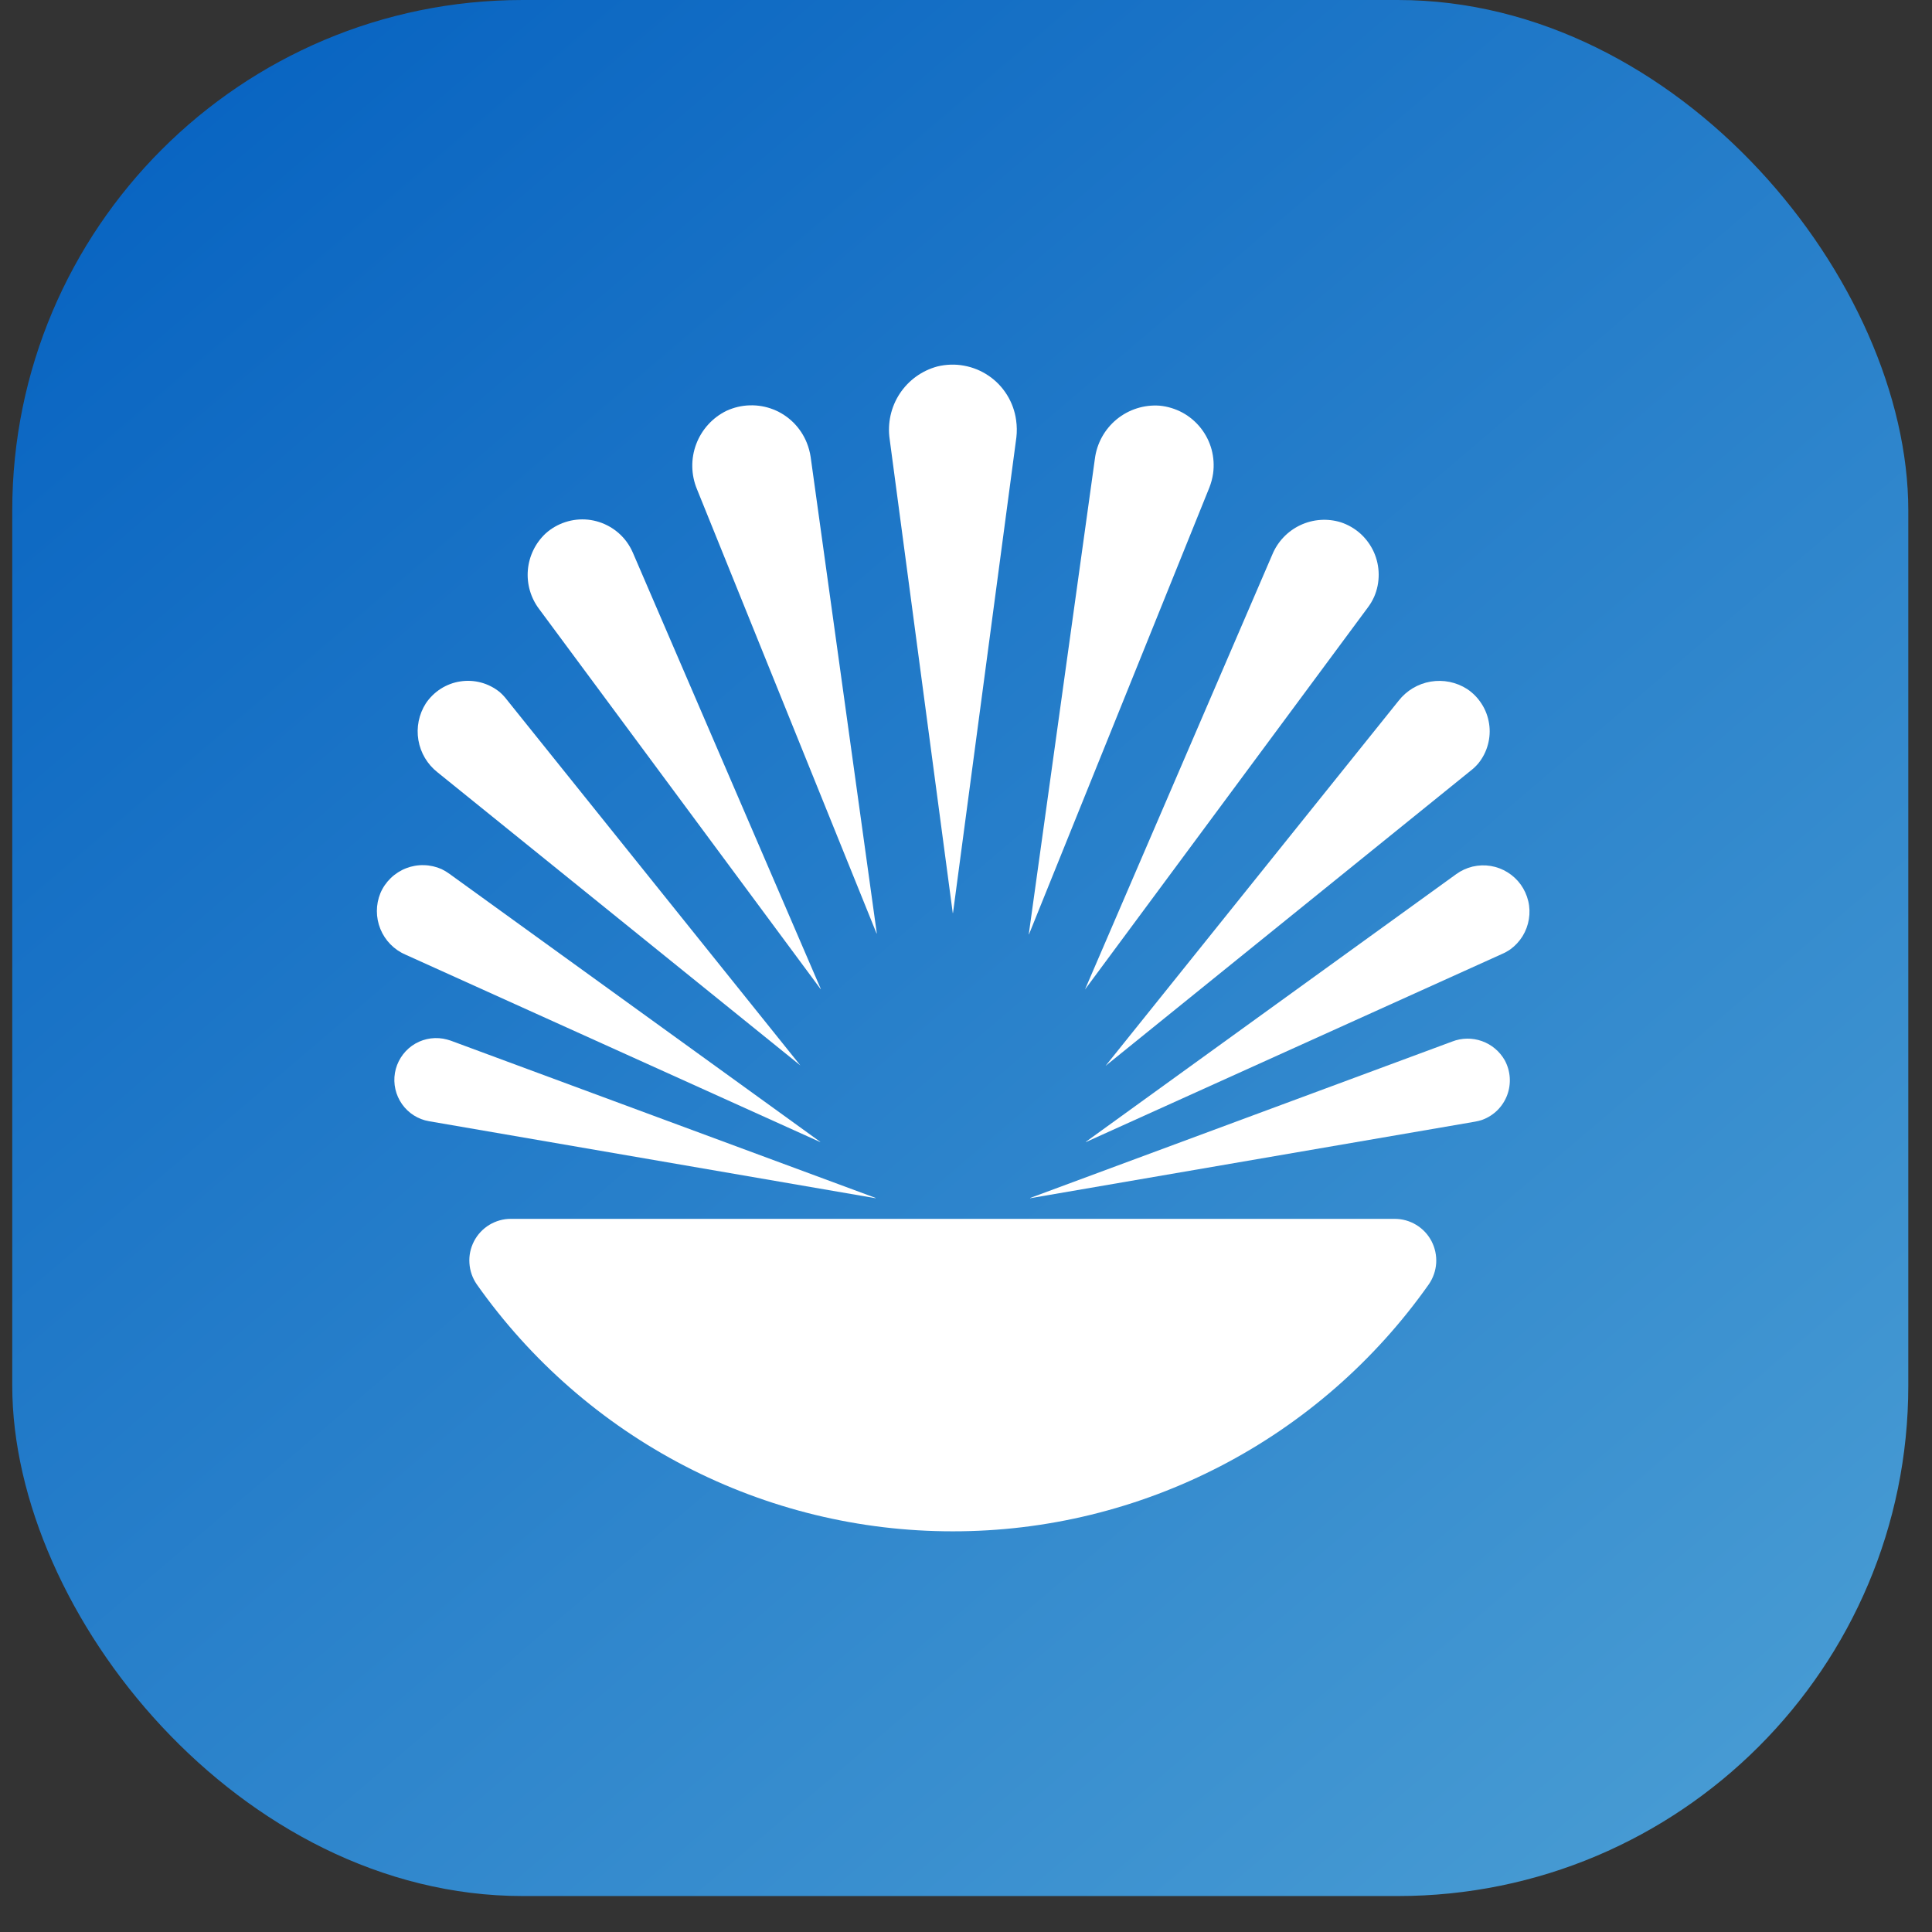 <svg width="41" height="41" viewBox="0 0 41 41" fill="none" xmlns="http://www.w3.org/2000/svg">
<rect x="0" y="0" width="41" height="41" fill="#333333" stroke="none"/>
<rect x="0.26" width="40.237" height="40.237" rx="10.833" fill="url(#paint0_linear_1311_4868)"/>
<path d="M21.569 9.282L20.224 19.376H20.219L18.88 9.319C18.831 8.983 18.907 8.639 19.093 8.355C19.28 8.071 19.564 7.865 19.892 7.777C20.077 7.732 20.27 7.725 20.458 7.76C20.645 7.794 20.824 7.867 20.982 7.975C21.14 8.082 21.273 8.222 21.373 8.385C21.474 8.548 21.539 8.731 21.564 8.92C21.581 9.04 21.583 9.162 21.569 9.282Z" fill="white"/>
<path d="M17.203 9.696L18.607 19.807C18.607 19.807 18.607 19.812 18.601 19.807L14.791 10.382C14.664 10.076 14.658 9.733 14.775 9.424C14.892 9.114 15.123 8.861 15.419 8.717C15.575 8.646 15.743 8.606 15.914 8.602C16.085 8.597 16.255 8.627 16.414 8.69C16.573 8.753 16.717 8.848 16.839 8.969C16.96 9.09 17.056 9.234 17.12 9.393C17.16 9.491 17.187 9.592 17.203 9.696Z" fill="white"/>
<path d="M25.664 10.348L21.837 19.827C21.837 19.827 21.831 19.827 21.832 19.827L23.235 9.736C23.277 9.407 23.443 9.108 23.698 8.898C23.954 8.689 24.28 8.585 24.609 8.609C24.779 8.625 24.944 8.676 25.095 8.757C25.245 8.839 25.377 8.951 25.483 9.085C25.589 9.22 25.667 9.374 25.712 9.54C25.756 9.705 25.767 9.878 25.744 10.048C25.729 10.151 25.702 10.252 25.664 10.348Z" fill="white"/>
<path d="M10.76 14.854L16.985 22.61L9.284 16.389C9.069 16.22 8.925 15.977 8.879 15.707C8.833 15.437 8.889 15.159 9.036 14.928C9.119 14.804 9.227 14.698 9.353 14.617C9.479 14.537 9.62 14.483 9.767 14.461C9.915 14.438 10.066 14.446 10.21 14.485C10.354 14.524 10.488 14.593 10.605 14.687C10.662 14.737 10.714 14.793 10.76 14.854Z" fill="white"/>
<path d="M9.543 18.548L17.406 24.231C17.406 24.231 17.406 24.238 17.406 24.236L8.603 20.258C8.362 20.154 8.171 19.958 8.072 19.714C7.973 19.47 7.973 19.197 8.073 18.953C8.124 18.833 8.199 18.725 8.292 18.635C8.386 18.544 8.496 18.473 8.617 18.426C8.738 18.379 8.867 18.356 8.997 18.36C9.127 18.363 9.255 18.392 9.373 18.445C9.433 18.474 9.49 18.509 9.543 18.548Z" fill="white"/>
<path d="M9.562 22.083L18.582 25.422C18.582 25.422 18.582 25.429 18.582 25.428L9.105 23.794C8.874 23.755 8.667 23.624 8.532 23.432C8.396 23.239 8.342 23.001 8.381 22.769C8.421 22.537 8.551 22.33 8.742 22.193C8.934 22.057 9.172 22.003 9.403 22.042C9.457 22.052 9.51 22.065 9.562 22.083Z" fill="white"/>
<path d="M31.299 23.804L21.861 25.428C21.861 25.428 21.861 25.424 21.861 25.423L30.818 22.103C31.02 22.024 31.244 22.021 31.449 22.094C31.654 22.167 31.825 22.311 31.933 22.5C31.994 22.613 32.03 22.737 32.039 22.864C32.048 22.992 32.029 23.12 31.985 23.239C31.94 23.359 31.87 23.468 31.78 23.558C31.69 23.648 31.581 23.718 31.462 23.762C31.409 23.781 31.355 23.795 31.299 23.804Z" fill="white"/>
<path d="M31.872 20.246L23.045 24.236C23.045 24.236 23.04 24.236 23.045 24.23L30.904 18.55C31.009 18.474 31.127 18.42 31.252 18.39C31.378 18.361 31.508 18.356 31.635 18.377C31.762 18.398 31.884 18.444 31.993 18.512C32.103 18.58 32.198 18.669 32.273 18.773C32.348 18.878 32.402 18.997 32.432 19.123C32.462 19.249 32.466 19.379 32.445 19.506C32.425 19.634 32.379 19.756 32.312 19.866C32.244 19.976 32.155 20.072 32.051 20.147C31.995 20.186 31.935 20.219 31.872 20.246Z" fill="white"/>
<path d="M31.209 16.356L23.462 22.619L29.68 14.872C29.848 14.656 30.09 14.511 30.36 14.465C30.629 14.419 30.905 14.475 31.136 14.623C31.26 14.706 31.365 14.814 31.445 14.941C31.526 15.067 31.578 15.209 31.601 15.357C31.624 15.505 31.615 15.656 31.576 15.8C31.538 15.945 31.469 16.08 31.375 16.197C31.326 16.256 31.27 16.309 31.209 16.356Z" fill="white"/>
<path d="M29.023 12.898L23.025 20.999L27.001 11.767C27.115 11.492 27.328 11.27 27.596 11.144C27.865 11.018 28.171 10.996 28.455 11.084C28.609 11.135 28.751 11.217 28.872 11.326C28.992 11.435 29.089 11.569 29.156 11.717C29.222 11.866 29.257 12.027 29.258 12.19C29.259 12.353 29.227 12.514 29.162 12.664C29.125 12.747 29.078 12.826 29.023 12.898Z" fill="white"/>
<path d="M13.432 11.733L17.419 20.988C17.419 20.988 17.419 20.994 17.413 20.988L11.443 12.927C11.263 12.69 11.177 12.395 11.202 12.098C11.227 11.801 11.362 11.524 11.579 11.321C11.7 11.212 11.843 11.13 11.997 11.08C12.152 11.029 12.315 11.012 12.477 11.028C12.638 11.045 12.795 11.095 12.936 11.176C13.077 11.256 13.2 11.365 13.297 11.496C13.351 11.57 13.396 11.649 13.432 11.733Z" fill="white"/>
<path d="M10.842 25.866C10.681 25.865 10.523 25.91 10.385 25.993C10.247 26.077 10.134 26.197 10.06 26.34C9.985 26.484 9.951 26.645 9.962 26.806C9.972 26.968 10.026 27.123 10.118 27.256C11.261 28.877 12.775 30.199 14.533 31.111C16.291 32.023 18.241 32.499 20.22 32.497C22.198 32.499 24.148 32.023 25.906 31.111C27.664 30.199 29.178 28.877 30.321 27.256C30.413 27.123 30.467 26.968 30.478 26.807C30.488 26.645 30.454 26.484 30.38 26.341C30.305 26.197 30.193 26.077 30.055 25.994C29.917 25.91 29.759 25.866 29.598 25.866H10.842Z" fill="white"/>
<defs>
<linearGradient id="paint0_linear_1311_4868" x1="4.129" y1="1.91138e-07" x2="40.497" y2="42.559" gradientUnits="userSpaceOnUse">
<stop stop-color="#0763C1"/>
<stop offset="1" stop-color="#4EA1D5"/>
</linearGradient>
</defs>
</svg>
